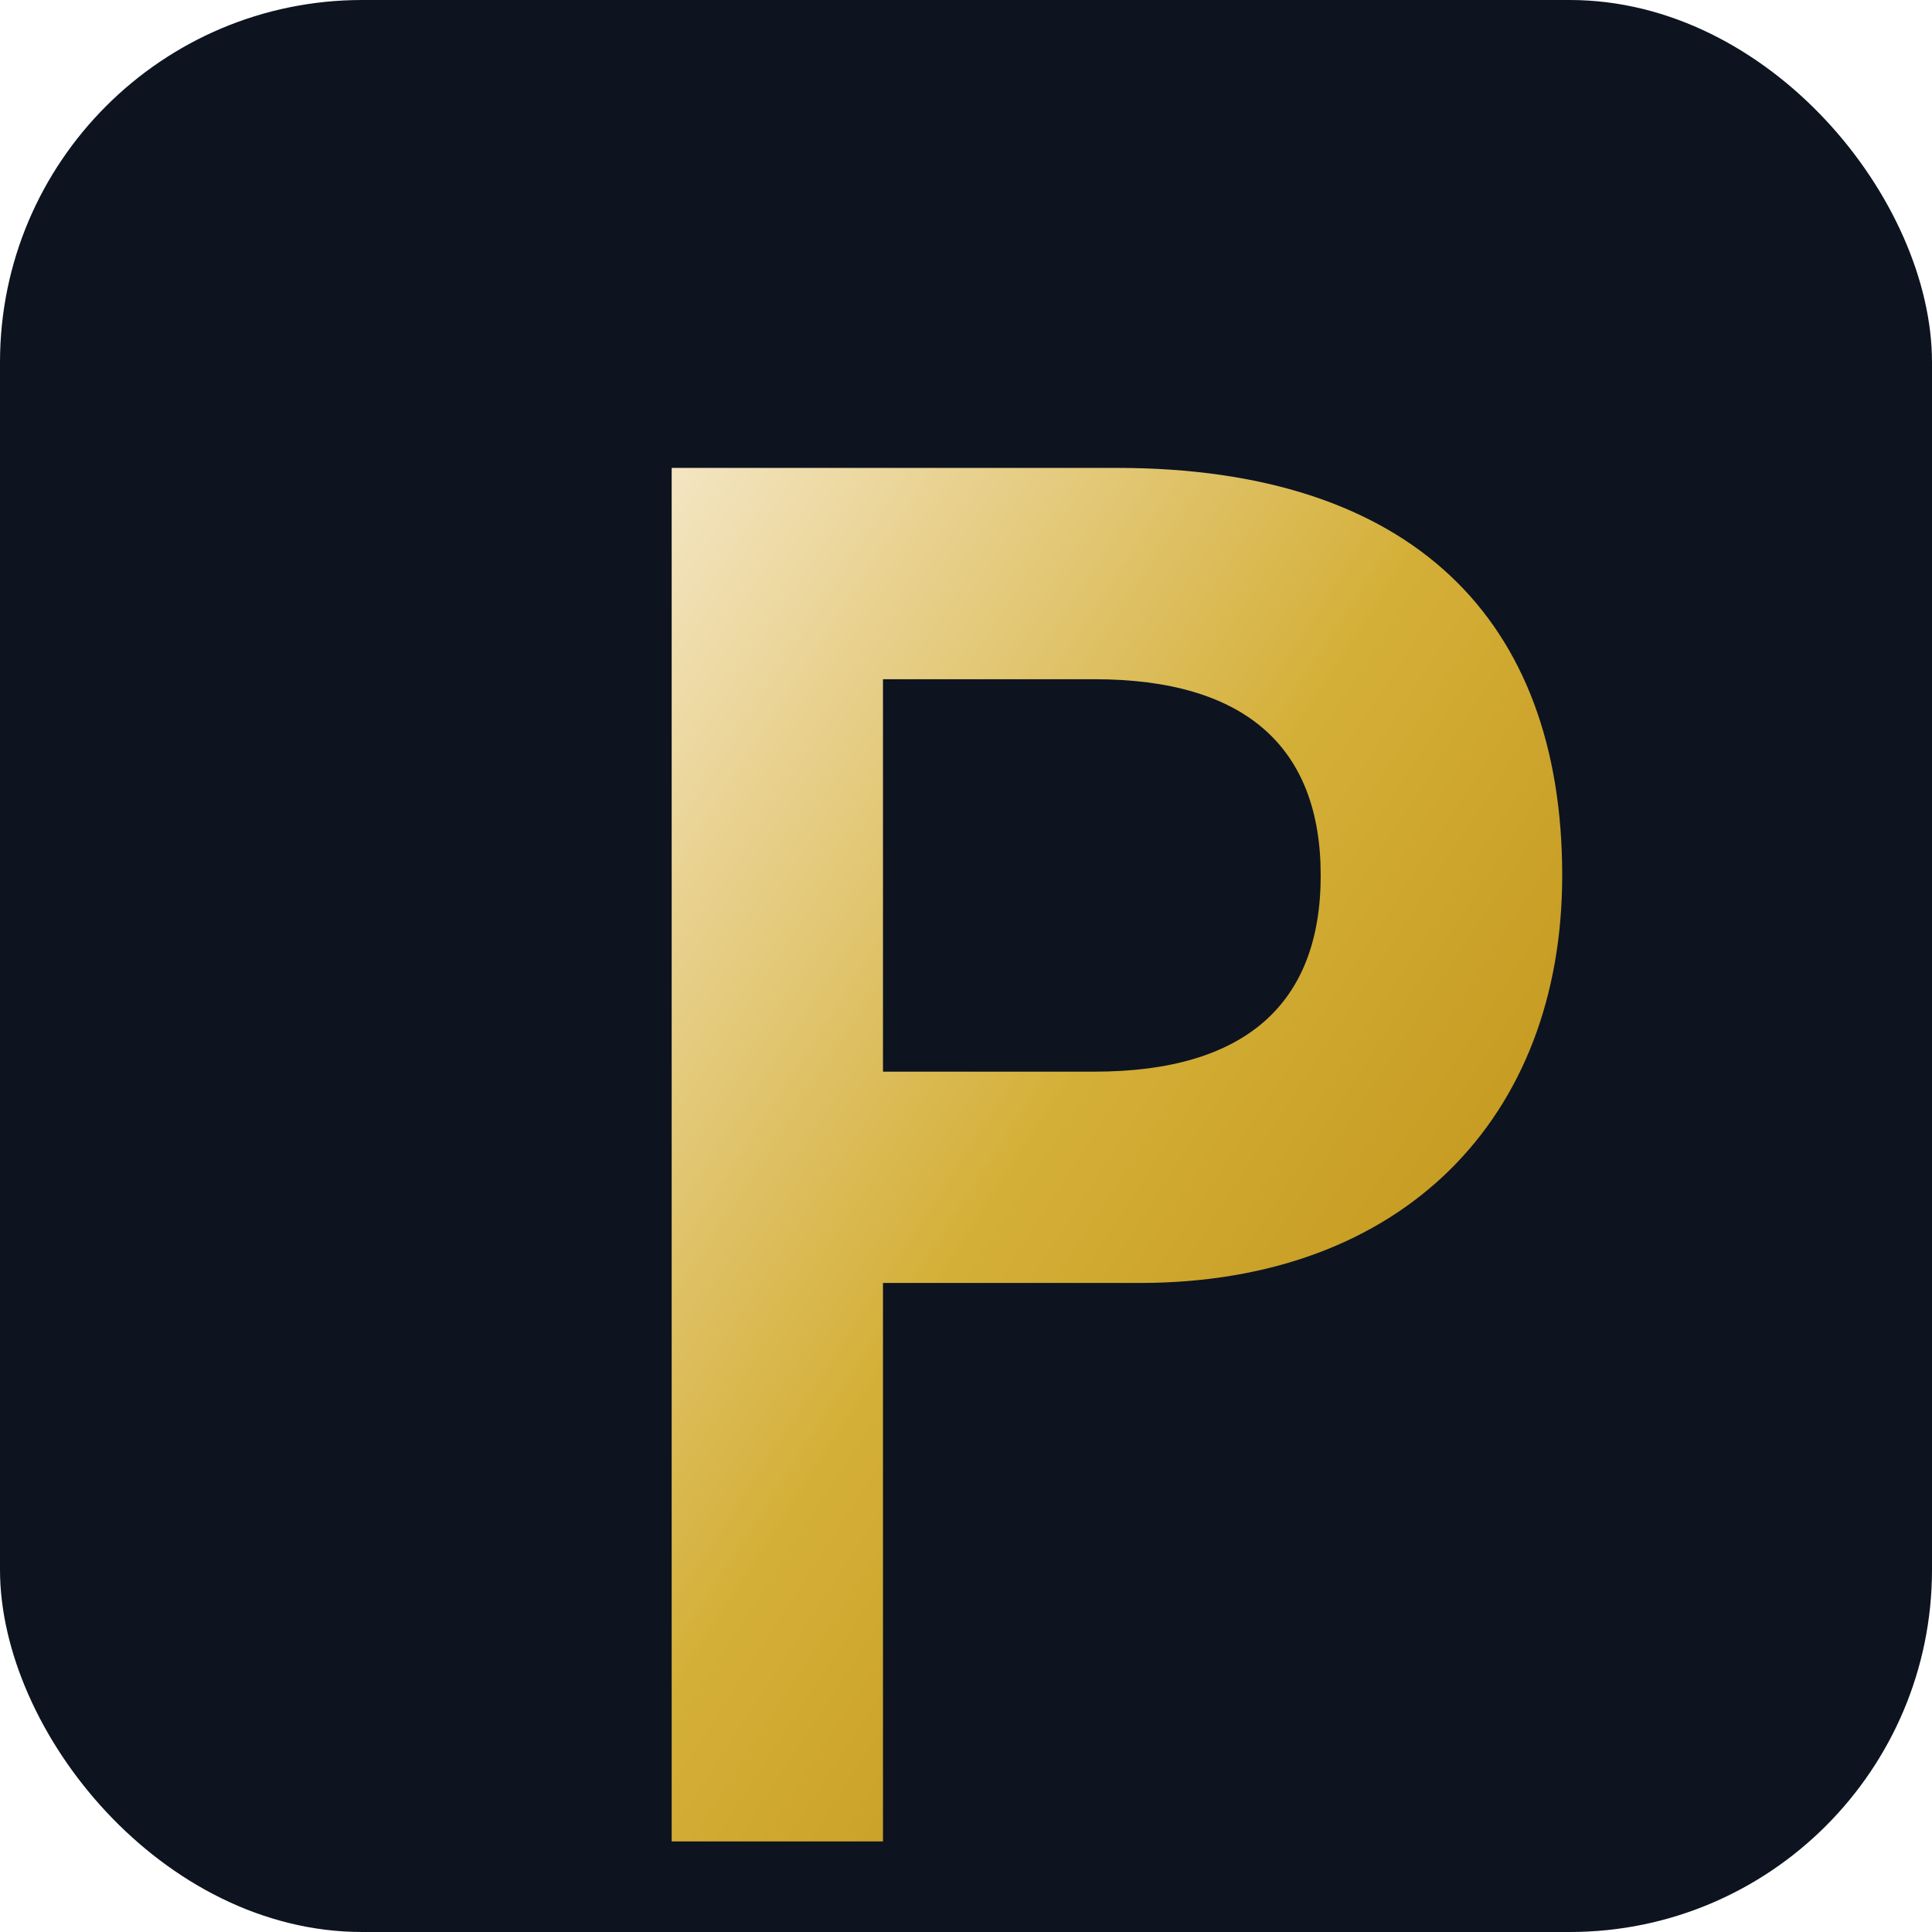 <svg xmlns="http://www.w3.org/2000/svg" viewBox="0 0 512 512" role="img" aria-labelledby="title desc">
  <title id="title">Pyramidon favicon</title>
  <desc id="desc">Stylised monogram of the letter P on a midnight blue background with a gold gradient.</desc>
  <defs>
    <linearGradient id="gold" x1="0%" y1="0%" x2="100%" y2="100%">
      <stop offset="0%" stop-color="#F4E5C2" />
      <stop offset="45%" stop-color="#D4AF37" />
      <stop offset="100%" stop-color="#B8860B" />
    </linearGradient>
  </defs>
  <rect width="512" height="512" rx="96" fill="#0D1420" />
  <path
    fill="url(#gold)"
    d="M178 124h118c78 0 118 40 118 108 0 64-42 108-112 108h-68v148h-56V124zm112 160c40 0 60-18 60-52 0-34-20-52-60-52h-56v104h56z"
  />
</svg>
